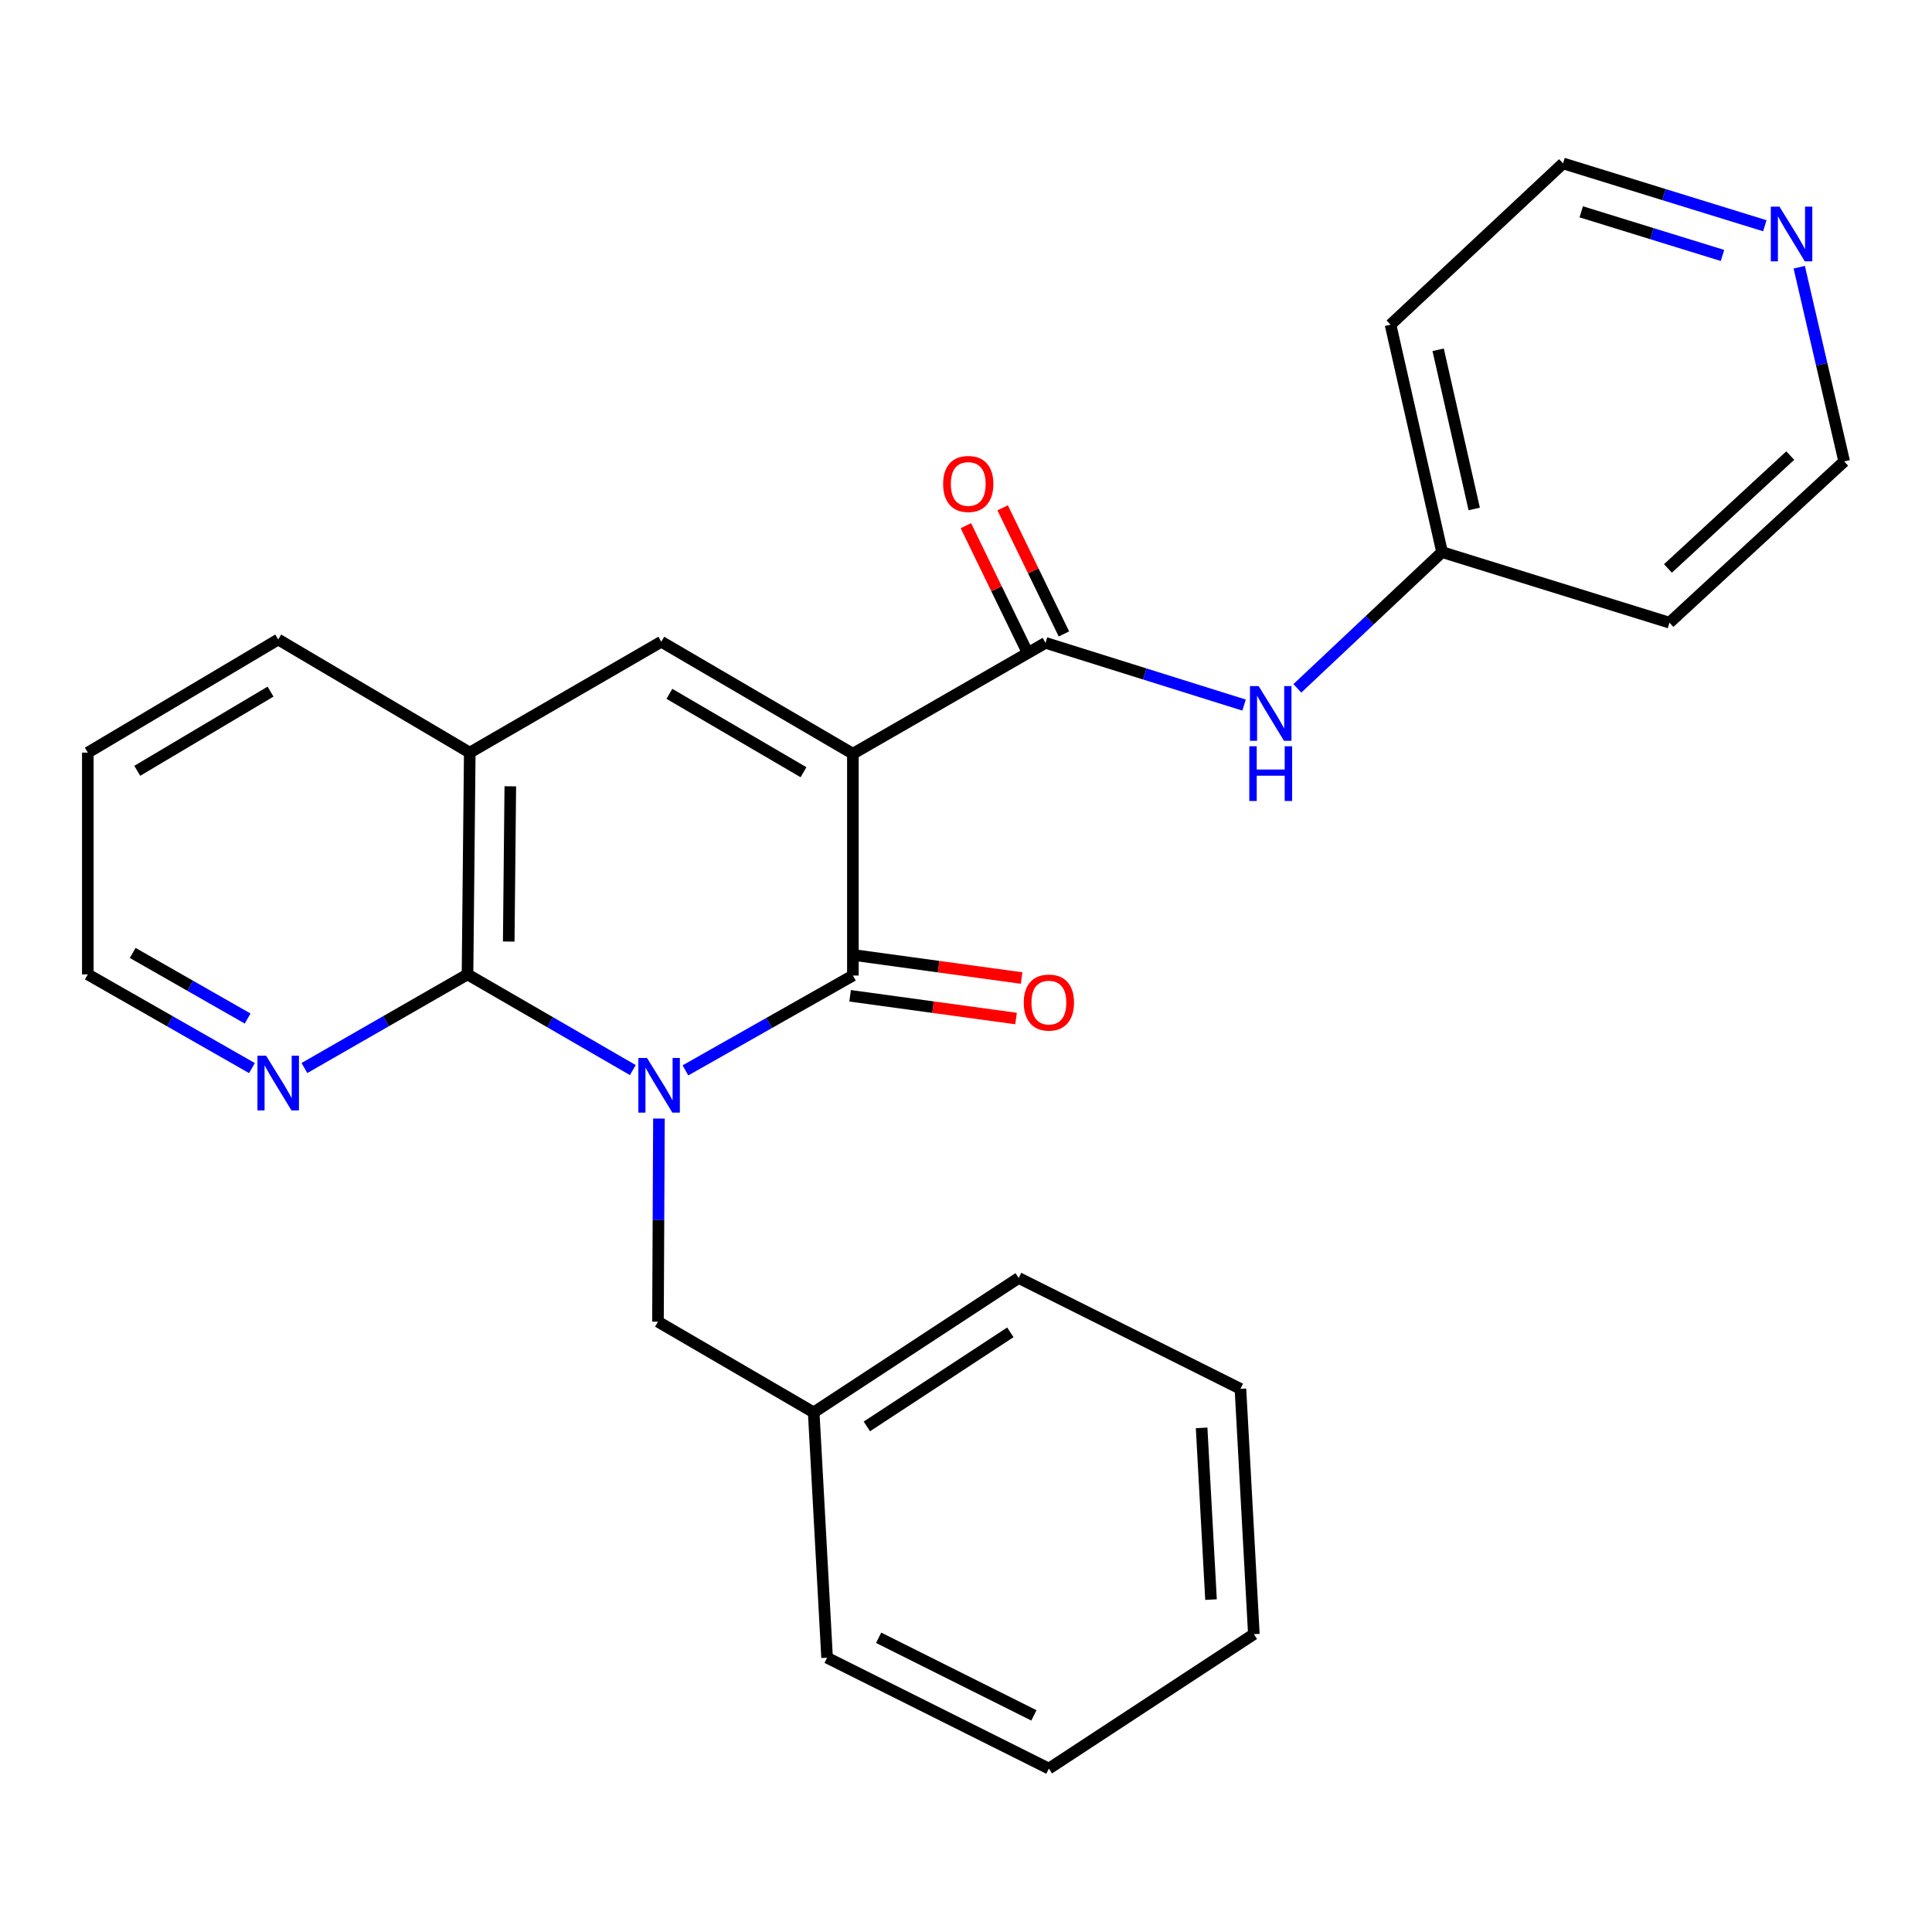 <?xml version='1.0' encoding='iso-8859-1'?>
<svg version='1.1' baseProfile='full'
              xmlns='http://www.w3.org/2000/svg'
                      xmlns:rdkit='http://www.rdkit.org/xml'
                      xmlns:xlink='http://www.w3.org/1999/xlink'
                  xml:space='preserve'
width='1000px' height='1000px' viewBox='0 0 1000 1000'>
<!-- END OF HEADER -->
<rect style='opacity:1.0;fill:#FFFFFF;stroke:none' width='1000' height='1000' x='0' y='0'> </rect>
<path class='bond-1' d='M 354.774,554.032 L 398.112,529.485' style='fill:none;fill-rule:evenodd;stroke:#0000FF;stroke-width:6px;stroke-linecap:butt;stroke-linejoin:miter;stroke-opacity:1' />
<path class='bond-1' d='M 398.112,529.485 L 441.451,504.938' style='fill:none;fill-rule:evenodd;stroke:#000000;stroke-width:6px;stroke-linecap:butt;stroke-linejoin:miter;stroke-opacity:1' />
<path class='bond-2' d='M 327.548,553.873 L 284.765,529.112' style='fill:none;fill-rule:evenodd;stroke:#0000FF;stroke-width:6px;stroke-linecap:butt;stroke-linejoin:miter;stroke-opacity:1' />
<path class='bond-2' d='M 284.765,529.112 L 241.983,504.35' style='fill:none;fill-rule:evenodd;stroke:#000000;stroke-width:6px;stroke-linecap:butt;stroke-linejoin:miter;stroke-opacity:1' />
<path class='bond-7' d='M 341.07,578.966 L 340.817,631.534' style='fill:none;fill-rule:evenodd;stroke:#0000FF;stroke-width:6px;stroke-linecap:butt;stroke-linejoin:miter;stroke-opacity:1' />
<path class='bond-7' d='M 340.817,631.534 L 340.565,684.101' style='fill:none;fill-rule:evenodd;stroke:#000000;stroke-width:6px;stroke-linecap:butt;stroke-linejoin:miter;stroke-opacity:1' />
<path class='bond-0' d='M 441.451,390.132 L 441.451,504.938' style='fill:none;fill-rule:evenodd;stroke:#000000;stroke-width:6px;stroke-linecap:butt;stroke-linejoin:miter;stroke-opacity:1' />
<path class='bond-4' d='M 441.451,390.132 L 541.161,332.746' style='fill:none;fill-rule:evenodd;stroke:#000000;stroke-width:6px;stroke-linecap:butt;stroke-linejoin:miter;stroke-opacity:1' />
<path class='bond-26' d='M 441.451,390.132 L 342.281,332.158' style='fill:none;fill-rule:evenodd;stroke:#000000;stroke-width:6px;stroke-linecap:butt;stroke-linejoin:miter;stroke-opacity:1' />
<path class='bond-26' d='M 415.895,399.705 L 346.476,359.124' style='fill:none;fill-rule:evenodd;stroke:#000000;stroke-width:6px;stroke-linecap:butt;stroke-linejoin:miter;stroke-opacity:1' />
<path class='bond-9' d='M 440.013,515.421 L 482.959,521.309' style='fill:none;fill-rule:evenodd;stroke:#000000;stroke-width:6px;stroke-linecap:butt;stroke-linejoin:miter;stroke-opacity:1' />
<path class='bond-9' d='M 482.959,521.309 L 525.904,527.196' style='fill:none;fill-rule:evenodd;stroke:#FF0000;stroke-width:6px;stroke-linecap:butt;stroke-linejoin:miter;stroke-opacity:1' />
<path class='bond-9' d='M 442.888,494.455 L 485.833,500.342' style='fill:none;fill-rule:evenodd;stroke:#000000;stroke-width:6px;stroke-linecap:butt;stroke-linejoin:miter;stroke-opacity:1' />
<path class='bond-9' d='M 485.833,500.342 L 528.778,506.23' style='fill:none;fill-rule:evenodd;stroke:#FF0000;stroke-width:6px;stroke-linecap:butt;stroke-linejoin:miter;stroke-opacity:1' />
<path class='bond-5' d='M 241.983,504.35 L 243.147,389.556' style='fill:none;fill-rule:evenodd;stroke:#000000;stroke-width:6px;stroke-linecap:butt;stroke-linejoin:miter;stroke-opacity:1' />
<path class='bond-5' d='M 263.319,487.345 L 264.134,406.989' style='fill:none;fill-rule:evenodd;stroke:#000000;stroke-width:6px;stroke-linecap:butt;stroke-linejoin:miter;stroke-opacity:1' />
<path class='bond-8' d='M 241.983,504.35 L 199.774,528.579' style='fill:none;fill-rule:evenodd;stroke:#000000;stroke-width:6px;stroke-linecap:butt;stroke-linejoin:miter;stroke-opacity:1' />
<path class='bond-8' d='M 199.774,528.579 L 157.565,552.809' style='fill:none;fill-rule:evenodd;stroke:#0000FF;stroke-width:6px;stroke-linecap:butt;stroke-linejoin:miter;stroke-opacity:1' />
<path class='bond-3' d='M 342.281,332.158 L 243.147,389.556' style='fill:none;fill-rule:evenodd;stroke:#000000;stroke-width:6px;stroke-linecap:butt;stroke-linejoin:miter;stroke-opacity:1' />
<path class='bond-6' d='M 541.161,332.746 L 592.543,348.849' style='fill:none;fill-rule:evenodd;stroke:#000000;stroke-width:6px;stroke-linecap:butt;stroke-linejoin:miter;stroke-opacity:1' />
<path class='bond-6' d='M 592.543,348.849 L 643.925,364.952' style='fill:none;fill-rule:evenodd;stroke:#0000FF;stroke-width:6px;stroke-linecap:butt;stroke-linejoin:miter;stroke-opacity:1' />
<path class='bond-10' d='M 550.679,328.123 L 534.821,295.48' style='fill:none;fill-rule:evenodd;stroke:#000000;stroke-width:6px;stroke-linecap:butt;stroke-linejoin:miter;stroke-opacity:1' />
<path class='bond-10' d='M 534.821,295.48 L 518.963,262.837' style='fill:none;fill-rule:evenodd;stroke:#FF0000;stroke-width:6px;stroke-linecap:butt;stroke-linejoin:miter;stroke-opacity:1' />
<path class='bond-10' d='M 531.643,337.37 L 515.786,304.727' style='fill:none;fill-rule:evenodd;stroke:#000000;stroke-width:6px;stroke-linecap:butt;stroke-linejoin:miter;stroke-opacity:1' />
<path class='bond-10' d='M 515.786,304.727 L 499.928,272.085' style='fill:none;fill-rule:evenodd;stroke:#FF0000;stroke-width:6px;stroke-linecap:butt;stroke-linejoin:miter;stroke-opacity:1' />
<path class='bond-16' d='M 243.147,389.556 L 144.001,331.006' style='fill:none;fill-rule:evenodd;stroke:#000000;stroke-width:6px;stroke-linecap:butt;stroke-linejoin:miter;stroke-opacity:1' />
<path class='bond-12' d='M 671.504,356.297 L 708.959,321.037' style='fill:none;fill-rule:evenodd;stroke:#0000FF;stroke-width:6px;stroke-linecap:butt;stroke-linejoin:miter;stroke-opacity:1' />
<path class='bond-12' d='M 708.959,321.037 L 746.413,285.777' style='fill:none;fill-rule:evenodd;stroke:#000000;stroke-width:6px;stroke-linecap:butt;stroke-linejoin:miter;stroke-opacity:1' />
<path class='bond-13' d='M 340.565,684.101 L 421.17,731.047' style='fill:none;fill-rule:evenodd;stroke:#000000;stroke-width:6px;stroke-linecap:butt;stroke-linejoin:miter;stroke-opacity:1' />
<path class='bond-19' d='M 130.424,552.846 L 87.939,528.598' style='fill:none;fill-rule:evenodd;stroke:#0000FF;stroke-width:6px;stroke-linecap:butt;stroke-linejoin:miter;stroke-opacity:1' />
<path class='bond-19' d='M 87.939,528.598 L 45.455,504.35' style='fill:none;fill-rule:evenodd;stroke:#000000;stroke-width:6px;stroke-linecap:butt;stroke-linejoin:miter;stroke-opacity:1' />
<path class='bond-19' d='M 128.169,527.192 L 98.429,510.219' style='fill:none;fill-rule:evenodd;stroke:#0000FF;stroke-width:6px;stroke-linecap:butt;stroke-linejoin:miter;stroke-opacity:1' />
<path class='bond-19' d='M 98.429,510.219 L 68.69,493.245' style='fill:none;fill-rule:evenodd;stroke:#000000;stroke-width:6px;stroke-linecap:butt;stroke-linejoin:miter;stroke-opacity:1' />
<path class='bond-11' d='M 913.47,116.848 L 861.25,100.715' style='fill:none;fill-rule:evenodd;stroke:#0000FF;stroke-width:6px;stroke-linecap:butt;stroke-linejoin:miter;stroke-opacity:1' />
<path class='bond-11' d='M 861.25,100.715 L 809.03,84.582' style='fill:none;fill-rule:evenodd;stroke:#000000;stroke-width:6px;stroke-linecap:butt;stroke-linejoin:miter;stroke-opacity:1' />
<path class='bond-11' d='M 891.557,132.227 L 855.003,120.934' style='fill:none;fill-rule:evenodd;stroke:#0000FF;stroke-width:6px;stroke-linecap:butt;stroke-linejoin:miter;stroke-opacity:1' />
<path class='bond-11' d='M 855.003,120.934 L 818.449,109.641' style='fill:none;fill-rule:evenodd;stroke:#000000;stroke-width:6px;stroke-linecap:butt;stroke-linejoin:miter;stroke-opacity:1' />
<path class='bond-29' d='M 931.281,138.303 L 942.913,188.567' style='fill:none;fill-rule:evenodd;stroke:#0000FF;stroke-width:6px;stroke-linecap:butt;stroke-linejoin:miter;stroke-opacity:1' />
<path class='bond-29' d='M 942.913,188.567 L 954.545,238.832' style='fill:none;fill-rule:evenodd;stroke:#000000;stroke-width:6px;stroke-linecap:butt;stroke-linejoin:miter;stroke-opacity:1' />
<path class='bond-14' d='M 746.413,285.777 L 864.111,322.294' style='fill:none;fill-rule:evenodd;stroke:#000000;stroke-width:6px;stroke-linecap:butt;stroke-linejoin:miter;stroke-opacity:1' />
<path class='bond-15' d='M 746.413,285.777 L 719.737,168.067' style='fill:none;fill-rule:evenodd;stroke:#000000;stroke-width:6px;stroke-linecap:butt;stroke-linejoin:miter;stroke-opacity:1' />
<path class='bond-15' d='M 763.051,263.444 L 744.377,181.046' style='fill:none;fill-rule:evenodd;stroke:#000000;stroke-width:6px;stroke-linecap:butt;stroke-linejoin:miter;stroke-opacity:1' />
<path class='bond-20' d='M 421.17,731.047 L 527.264,661.481' style='fill:none;fill-rule:evenodd;stroke:#000000;stroke-width:6px;stroke-linecap:butt;stroke-linejoin:miter;stroke-opacity:1' />
<path class='bond-20' d='M 448.688,738.309 L 522.954,689.613' style='fill:none;fill-rule:evenodd;stroke:#000000;stroke-width:6px;stroke-linecap:butt;stroke-linejoin:miter;stroke-opacity:1' />
<path class='bond-21' d='M 421.17,731.047 L 428.095,858.033' style='fill:none;fill-rule:evenodd;stroke:#000000;stroke-width:6px;stroke-linecap:butt;stroke-linejoin:miter;stroke-opacity:1' />
<path class='bond-18' d='M 864.111,322.294 L 954.545,238.832' style='fill:none;fill-rule:evenodd;stroke:#000000;stroke-width:6px;stroke-linecap:butt;stroke-linejoin:miter;stroke-opacity:1' />
<path class='bond-18' d='M 863.324,294.224 L 926.628,235.8' style='fill:none;fill-rule:evenodd;stroke:#000000;stroke-width:6px;stroke-linecap:butt;stroke-linejoin:miter;stroke-opacity:1' />
<path class='bond-17' d='M 719.737,168.067 L 809.03,84.582' style='fill:none;fill-rule:evenodd;stroke:#000000;stroke-width:6px;stroke-linecap:butt;stroke-linejoin:miter;stroke-opacity:1' />
<path class='bond-27' d='M 144.001,331.006 L 45.455,389.556' style='fill:none;fill-rule:evenodd;stroke:#000000;stroke-width:6px;stroke-linecap:butt;stroke-linejoin:miter;stroke-opacity:1' />
<path class='bond-27' d='M 140.028,357.982 L 71.046,398.967' style='fill:none;fill-rule:evenodd;stroke:#000000;stroke-width:6px;stroke-linecap:butt;stroke-linejoin:miter;stroke-opacity:1' />
<path class='bond-22' d='M 45.455,504.35 L 45.455,389.556' style='fill:none;fill-rule:evenodd;stroke:#000000;stroke-width:6px;stroke-linecap:butt;stroke-linejoin:miter;stroke-opacity:1' />
<path class='bond-24' d='M 527.264,661.481 L 642.047,718.867' style='fill:none;fill-rule:evenodd;stroke:#000000;stroke-width:6px;stroke-linecap:butt;stroke-linejoin:miter;stroke-opacity:1' />
<path class='bond-23' d='M 428.095,858.033 L 542.901,915.418' style='fill:none;fill-rule:evenodd;stroke:#000000;stroke-width:6px;stroke-linecap:butt;stroke-linejoin:miter;stroke-opacity:1' />
<path class='bond-23' d='M 454.777,847.711 L 535.142,887.881' style='fill:none;fill-rule:evenodd;stroke:#000000;stroke-width:6px;stroke-linecap:butt;stroke-linejoin:miter;stroke-opacity:1' />
<path class='bond-25' d='M 542.901,915.418 L 648.995,845.841' style='fill:none;fill-rule:evenodd;stroke:#000000;stroke-width:6px;stroke-linecap:butt;stroke-linejoin:miter;stroke-opacity:1' />
<path class='bond-28' d='M 642.047,718.867 L 648.995,845.841' style='fill:none;fill-rule:evenodd;stroke:#000000;stroke-width:6px;stroke-linecap:butt;stroke-linejoin:miter;stroke-opacity:1' />
<path class='bond-28' d='M 621.958,739.069 L 626.822,827.951' style='fill:none;fill-rule:evenodd;stroke:#000000;stroke-width:6px;stroke-linecap:butt;stroke-linejoin:miter;stroke-opacity:1' />
<path  class='atom-0' d='M 334.892 547.587
L 344.172 562.587
Q 345.092 564.067, 346.572 566.747
Q 348.052 569.427, 348.132 569.587
L 348.132 547.587
L 351.892 547.587
L 351.892 575.907
L 348.012 575.907
L 338.052 559.507
Q 336.892 557.587, 335.652 555.387
Q 334.452 553.187, 334.092 552.507
L 334.092 575.907
L 330.412 575.907
L 330.412 547.587
L 334.892 547.587
' fill='#0000FF'/>
<path  class='atom-7' d='M 651.459 355.115
L 660.739 370.115
Q 661.659 371.595, 663.139 374.275
Q 664.619 376.955, 664.699 377.115
L 664.699 355.115
L 668.459 355.115
L 668.459 383.435
L 664.579 383.435
L 654.619 367.035
Q 653.459 365.115, 652.219 362.915
Q 651.019 360.715, 650.659 360.035
L 650.659 383.435
L 646.979 383.435
L 646.979 355.115
L 651.459 355.115
' fill='#0000FF'/>
<path  class='atom-7' d='M 646.639 386.267
L 650.479 386.267
L 650.479 398.307
L 664.959 398.307
L 664.959 386.267
L 668.799 386.267
L 668.799 414.587
L 664.959 414.587
L 664.959 401.507
L 650.479 401.507
L 650.479 414.587
L 646.639 414.587
L 646.639 386.267
' fill='#0000FF'/>
<path  class='atom-9' d='M 137.741 546.435
L 147.021 561.435
Q 147.941 562.915, 149.421 565.595
Q 150.901 568.275, 150.981 568.435
L 150.981 546.435
L 154.741 546.435
L 154.741 574.755
L 150.861 574.755
L 140.901 558.355
Q 139.741 556.435, 138.501 554.235
Q 137.301 552.035, 136.941 551.355
L 136.941 574.755
L 133.261 574.755
L 133.261 546.435
L 137.741 546.435
' fill='#0000FF'/>
<path  class='atom-10' d='M 529.901 518.926
Q 529.901 512.126, 533.261 508.326
Q 536.621 504.526, 542.901 504.526
Q 549.181 504.526, 552.541 508.326
Q 555.901 512.126, 555.901 518.926
Q 555.901 525.806, 552.501 529.726
Q 549.101 533.606, 542.901 533.606
Q 536.661 533.606, 533.261 529.726
Q 529.901 525.846, 529.901 518.926
M 542.901 530.406
Q 547.221 530.406, 549.541 527.526
Q 551.901 524.606, 551.901 518.926
Q 551.901 513.366, 549.541 510.566
Q 547.221 507.726, 542.901 507.726
Q 538.581 507.726, 536.221 510.526
Q 533.901 513.326, 533.901 518.926
Q 533.901 524.646, 536.221 527.526
Q 538.581 530.406, 542.901 530.406
' fill='#FF0000'/>
<path  class='atom-11' d='M 488.164 250.493
Q 488.164 243.693, 491.524 239.893
Q 494.884 236.093, 501.164 236.093
Q 507.444 236.093, 510.804 239.893
Q 514.164 243.693, 514.164 250.493
Q 514.164 257.373, 510.764 261.293
Q 507.364 265.173, 501.164 265.173
Q 494.924 265.173, 491.524 261.293
Q 488.164 257.413, 488.164 250.493
M 501.164 261.973
Q 505.484 261.973, 507.804 259.093
Q 510.164 256.173, 510.164 250.493
Q 510.164 244.933, 507.804 242.133
Q 505.484 239.293, 501.164 239.293
Q 496.844 239.293, 494.484 242.093
Q 492.164 244.893, 492.164 250.493
Q 492.164 256.213, 494.484 259.093
Q 496.844 261.973, 501.164 261.973
' fill='#FF0000'/>
<path  class='atom-12' d='M 921.045 106.962
L 930.325 121.962
Q 931.245 123.442, 932.725 126.122
Q 934.205 128.802, 934.285 128.962
L 934.285 106.962
L 938.045 106.962
L 938.045 135.282
L 934.165 135.282
L 924.205 118.882
Q 923.045 116.962, 921.805 114.762
Q 920.605 112.562, 920.245 111.882
L 920.245 135.282
L 916.565 135.282
L 916.565 106.962
L 921.045 106.962
' fill='#0000FF'/>
</svg>

